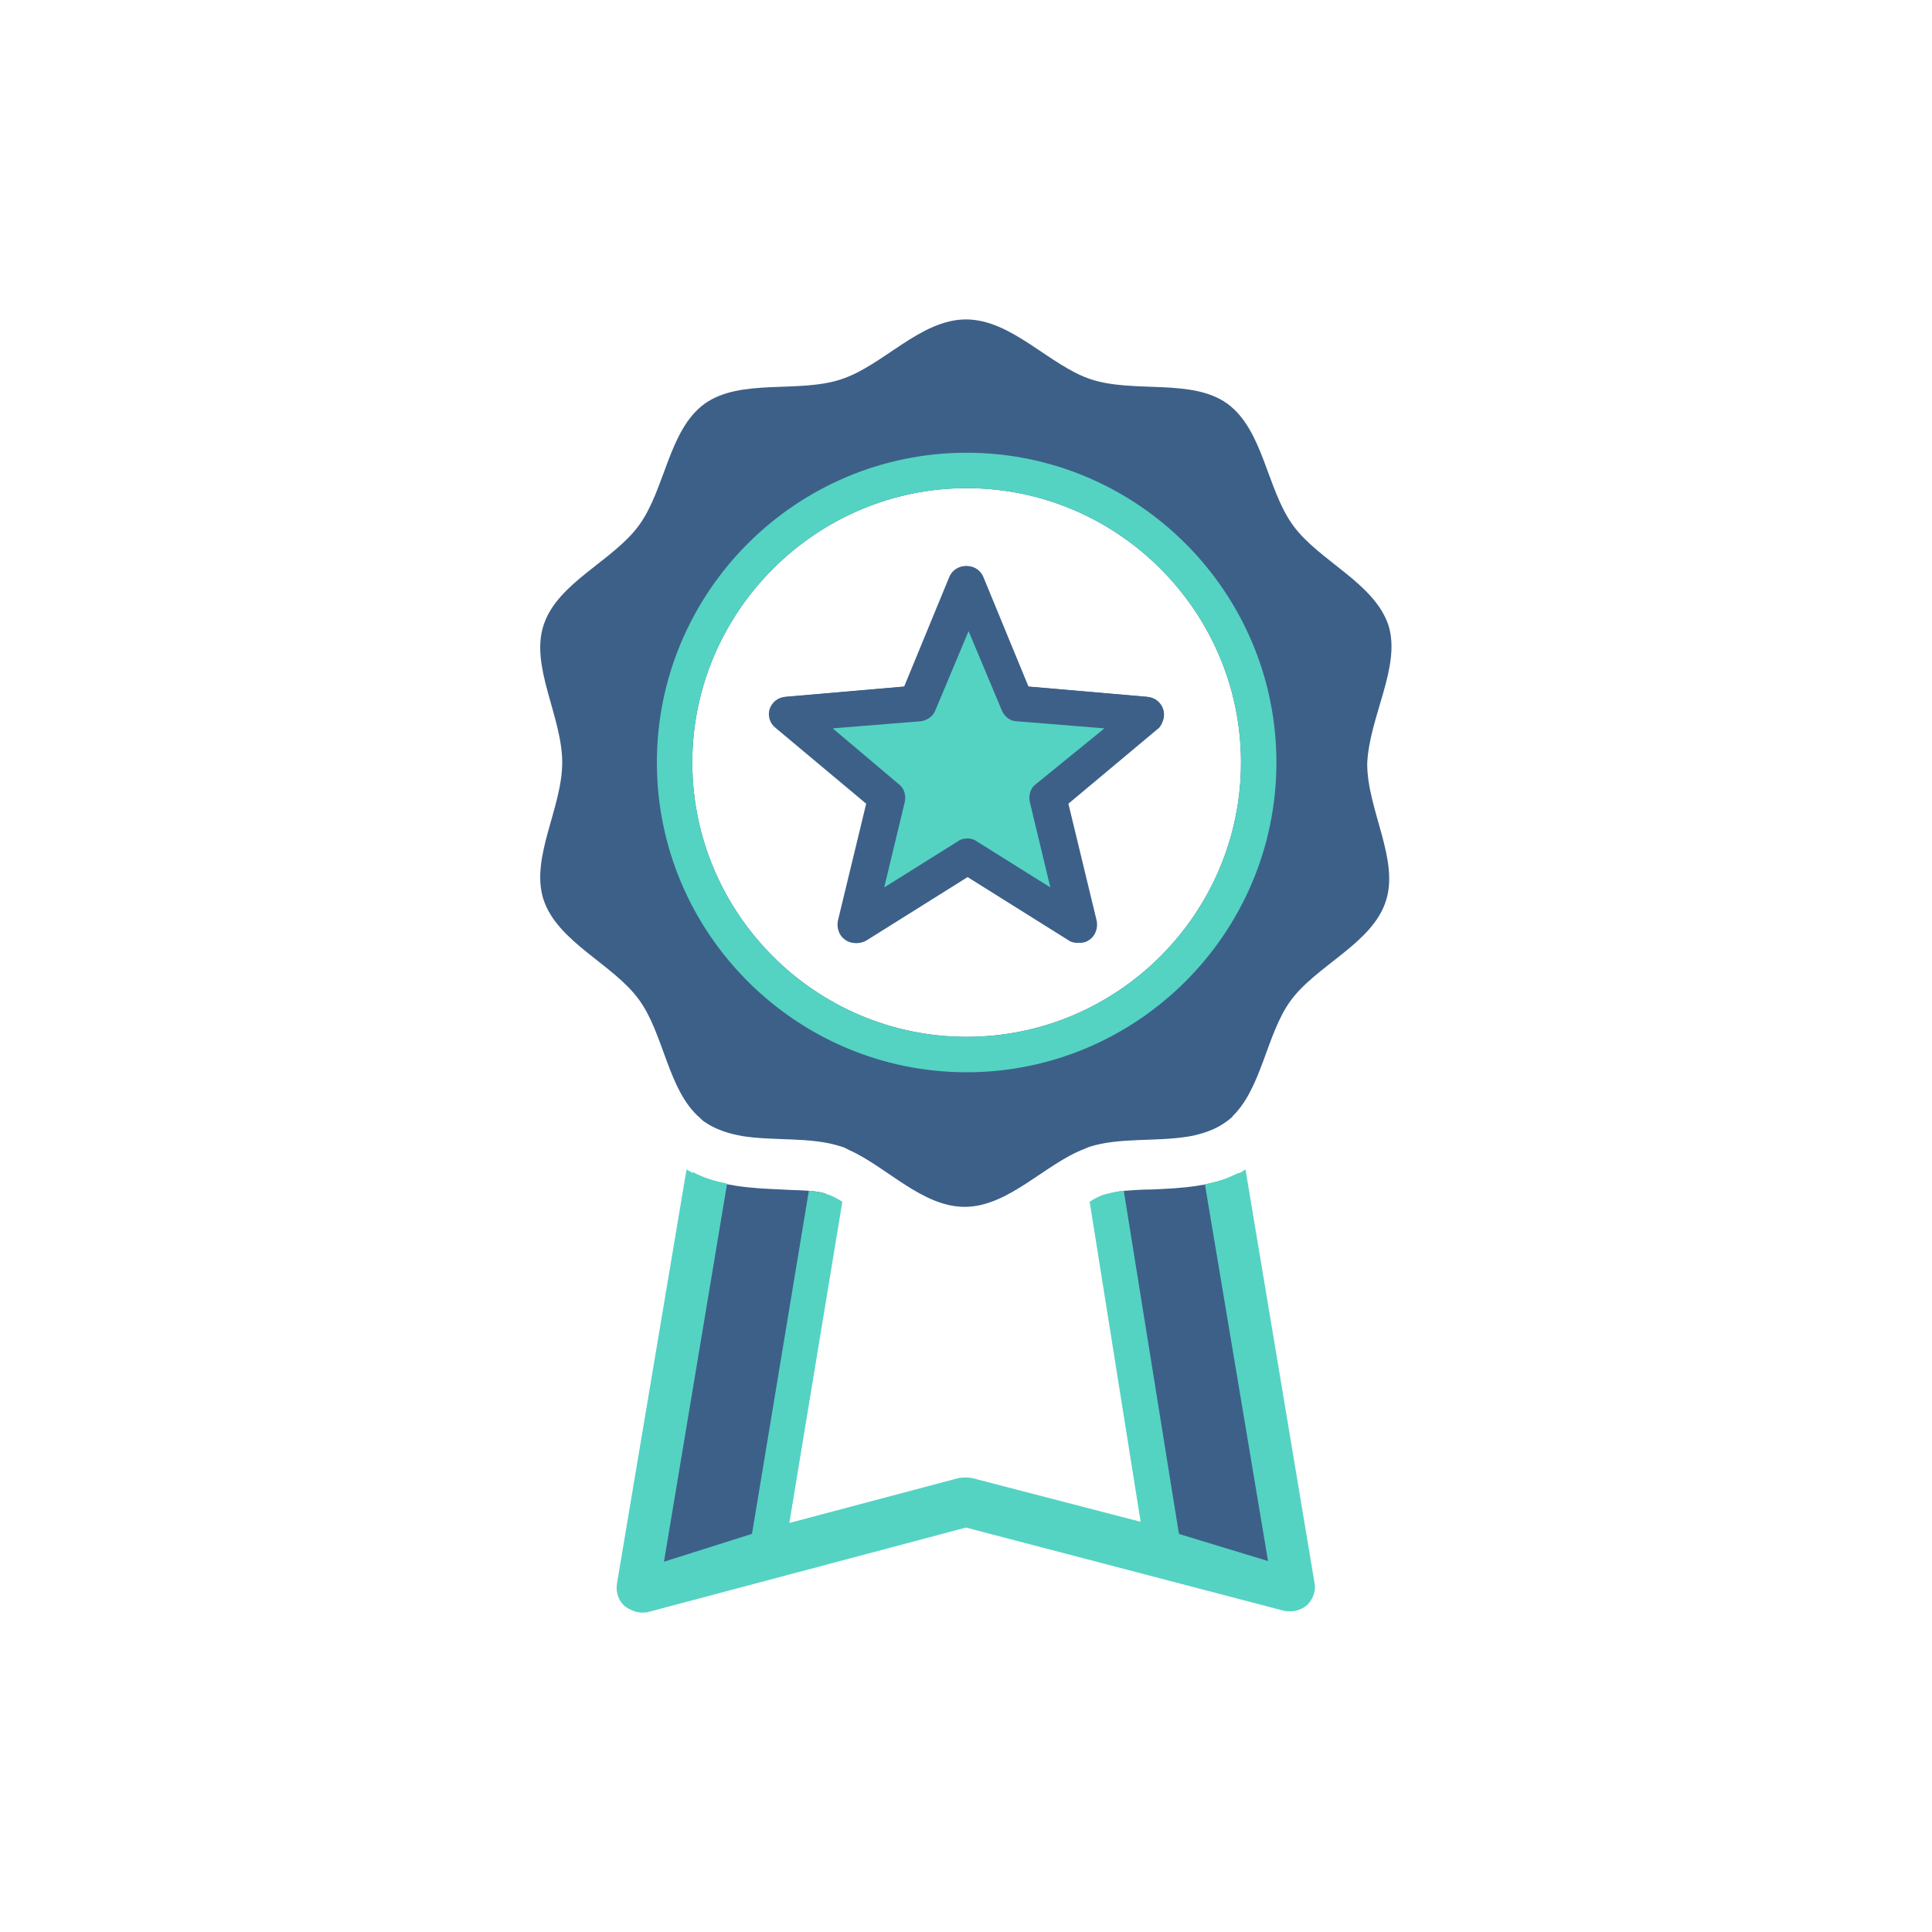 <?xml version="1.0" encoding="utf-8"?>
<!-- Generator: Adobe Illustrator 22.0.1, SVG Export Plug-In . SVG Version: 6.00 Build 0)  -->
<svg version="1.1" id="圖層_1" xmlns="http://www.w3.org/2000/svg" xmlns:xlink="http://www.w3.org/1999/xlink" x="0px" y="0px"
	 viewBox="0 0 300 300" style="enable-background:new 0 0 300 300;" xml:space="preserve">
<style type="text/css">
	.st0{display:none;}
	.st1{display:inline;}
	.st2{fill:#3D6089;}
	.st3{fill:#4AA735;}
	.st4{fill:#EDC258;}
	.st5{fill:#54D3C3;}
	.st6{fill:#65BAD1;}
</style>
<g id="圖層_4" class="st0">
	<g class="st1">
		<path class="st2" d="M42,233.5c-1.8,0-3.3,1.5-3.3,3.3v49.9c0,1.8,1.5,3.3,3.3,3.3h38.2c1.8,0,3.3-1.5,3.3-3.3v-49.9
			c0-1.8-1.5-3.3-3.3-3.3L42,233.5L42,233.5z"/>
		<path class="st2" d="M166.4,153c-1.8,0-3.3,1.5-3.3,3.3v130.4c0,1.8,1.5,3.3,3.3,3.3h38.2c1.8,0,3.3-1.5,3.3-3.3V156.3
			c0-1.8-1.5-3.3-3.3-3.3H166.4z"/>
		<path class="st3" d="M102.9,196.9c-1.8,0-3.3,1.5-3.3,3.3v86.4c0,1.8,1.5,3.3,3.3,3.3h38.2c1.8,0,3.3-1.5,3.3-3.3v-86.4
			c0-1.8-1.5-3.3-3.3-3.3L102.9,196.9L102.9,196.9z"/>
		<path class="st3" d="M227.3,110.6c-1.8,0-3.3,1.5-3.3,3.3v172.8c0,1.8,1.5,3.3,3.3,3.3h38.2c1.8,0,3.3-1.5,3.3-3.3V113.9
			c0-1.8-1.5-3.3-3.3-3.3H227.3z"/>
		<path class="st2" d="M39.4,199.1c0.9,0,1.8-0.1,2.7-0.4c84.4-28.6,152.2-81.4,207.1-161l3.2,19.8c0.7,4.1,4.2,7,8.2,7
			c0.4,0,0.9,0,1.3-0.1c4.5-0.7,7.6-5,6.9-9.6L262.7,17c-0.7-4.5-5-7.6-9.6-6.9L212,16.7c-4.5,0.7-7.6,5-6.9,9.6
			c0.7,4.5,5,7.6,9.5,6.9l19.4-3.1c-52.6,75.5-117.2,125.6-197.4,152.8c-4.4,1.5-6.7,6.2-5.2,10.6C32.7,196.9,35.9,199.1,39.4,199.1
			z"/>
	</g>
</g>
<g id="圖層_3" class="st0">
	<g class="st1">
		<path class="st2" d="M61.5,185.4v-0.1c2.2-10.3,9.6-17.9,22-22.8c4.3-1.7,8.9-2.7,13.5-3.6c-3-0.9-5.8-2.1-8.4-3.8
			c-0.4-1.1-0.6-2.3-0.7-3.5c-0.2-2.1-0.4-4.3-0.5-6.4c1.4-2.6,2.9-5.8,4.5-9.7c1.2-3,2.2-5.8,2.9-8.5c0.2,0.2,0.5,0.3,0.8,0.3
			l0.8,0.1c1,0.1,1.8-0.7,1.9-2l0.9-11.2c0.1-0.8-0.7-1.8-1.6-1.9h-0.1c0.9-11.7-1.3-17.1-1.3-17.1S91.9,83.8,78,80.9
			c-2.2-0.4-4.1-0.6-5.8-0.6l0,0l0,0c-1.7,0-3.6,0.2-5.8,0.6c-13.9,2.8-18.1,14.2-18.1,14.2s-2.2,5.4-1.3,17.1h-0.1
			c-1,0.1-1.7,1-1.6,1.9l0.9,11.2c0.1,1.3,1,2.1,1.9,2l0.8-0.1c0.3,0,0.6-0.1,0.8-0.3c0.8,2.7,1.7,5.5,2.9,8.5
			c1.6,3.9,3.1,7.1,4.5,9.7c-0.1,2.1-0.3,4.3-0.5,6.4c-0.1,1.3-0.3,2.4-0.7,3.5c-8.9,6.1-20.9,5.5-29.9,8.9
			c-12.2,4.8-12.5,12.1-12.8,13.2c-0.9,2.7-2.7,6.7-3.1,24.4c-0.1,2.3,0,5.9,7,9c11.5,4.5,25.5,6.7,39.9,8c0.7-22,3-28.7,4.4-32.7
			C61.4,185.7,61.4,185.5,61.5,185.4z"/>
		<path class="st2" d="M290,201.5c-0.4-17.7-2.2-21.6-3.1-24.4c-0.4-1.1-0.7-8.4-12.8-13.2c-8.9-3.5-21-2.9-29.9-8.9
			c-0.4-1.1-0.6-2.3-0.7-3.5c-0.2-2.1-0.4-4.3-0.5-6.4c1.4-2.6,2.9-5.8,4.5-9.7c1.2-3,2.2-5.8,2.9-8.5c0.2,0.2,0.5,0.3,0.8,0.3
			l0.8,0.1c1,0.1,1.8-0.7,1.9-2l0.9-11.2c0.1-0.8-0.7-1.8-1.6-1.9h-0.1c0.9-11.7-1.3-17.1-1.3-17.1s-4.3-11.4-18.1-14.2
			c-2.2-0.4-4.1-0.6-5.8-0.6l0,0l0,0c-1.7,0-3.6,0.2-5.8,0.6C208.2,83.7,204,95.1,204,95.1s-2.2,5.4-1.3,17.1h-0.1
			c-1,0.1-1.7,1-1.6,1.9l0.9,11.2c0.1,1.3,1,2.1,1.9,2l0.8-0.1c0.3,0,0.6-0.1,0.8-0.3c0.8,2.7,1.7,5.5,2.9,8.5
			c1.6,3.9,3.1,7.1,4.5,9.7c-0.1,2.1-0.3,4.3-0.5,6.4c-0.1,1.3-0.4,2.4-0.7,3.5c-2.6,1.8-5.4,2.9-8.4,3.8c4.6,0.9,9.2,1.9,13.5,3.6
			c12.4,4.9,19.8,12.5,22,22.8v0.1c0,0.1,0.1,0.3,0.2,0.4c1.4,4,3.7,10.7,4.4,32.7c14.5-1.4,28.5-3.5,39.9-8
			C290,207.4,290,203.9,290,201.5z"/>
		<path class="st4" d="M235.8,221.1c-0.6-24.4-3-29.9-4.3-33.6c-0.5-1.5-0.9-11.7-17.7-18.2c-12.3-4.8-28.9-4-41.2-12.3
			c-0.5-1.5-0.8-3.1-1-4.9c-0.3-2.9-0.5-5.9-0.7-8.8c2-3.6,4-8,6.2-13.3c1.6-4.1,3-8,4-11.7c0.3,0.2,0.7,0.4,1.1,0.4l1.1,0.1
			c0.1,0,0.1,0,0.2,0c1.3,0,2.3-1.1,2.5-2.7l1.2-15.5c0.1-1.2-0.9-2.5-2.2-2.6h-0.1c1.2-16.2-1.9-23.6-1.9-23.6s-5.9-15.7-25-19.6
			c-3-0.6-5.7-0.8-8-0.9c0,0,0,0-0.1,0c0,0,0,0-0.1,0c-2.4,0.1-5,0.3-8,0.9c-19.1,3.9-25,19.6-25,19.6s-3.1,7.5-1.8,23.6h-0.1
			c-1.3,0.1-2.3,1.4-2.2,2.6l1.2,15.5c0.1,1.7,1.2,2.7,2.5,2.7c0.1,0,0.1,0,0.2,0l1.1-0.1c0.4,0,0.8-0.2,1.1-0.4
			c1.1,3.7,2.4,7.6,4,11.7c2.2,5.3,4.2,9.7,6.2,13.3c-0.2,2.9-0.4,5.9-0.7,8.8c-0.2,1.7-0.5,3.4-1,4.9c-12.3,8.4-28.9,7.5-41.2,12.3
			C69.4,175.8,69,186,68.5,187.5c-1.3,3.8-3.7,9.2-4.3,33.6c-0.1,3.2,0,8.1,9.7,12.4c21,8.2,48.1,10.8,74.9,12.7c0.1,0,0.4,0,0.8,0
			c0.1,0,0.3,0,0.4,0c0.2,0,0.3,0,0.4,0c0.4,0,0.7,0,0.8,0c26.8-1.8,53.9-4.4,74.9-12.7C235.8,229.2,235.9,224.4,235.8,221.1z"/>
	</g>
</g>
<g id="圖層_1_1_">
	<g id="_x36_">
		<path class="st2" d="M191.4,173.4c-0.3,0.2-0.6,0.5-0.9,0.7c-1.5,1.1-3.3,1.7-5.2,2.1c-0.2,0.1-0.4,0.1-0.6,0.1v-0.1
			c0-1.9,1.4-3.6,3.3-3.9C189.2,172.1,190.5,172.5,191.4,173.4z"/>
		<path class="st2" d="M109.6,174.1c-0.2-0.1-0.5-0.4-0.7-0.6c0.9-0.7,2-1.1,3.2-0.9c1.7,0.3,3,1.7,3.2,3.4c0,0.1,0,0.2,0,0.3
			c-0.5-0.1-0.9-0.1-1.4-0.3C112.3,175.6,110.9,175,109.6,174.1z"/>
		<path class="st5" d="M203,249.2c-1,0.9-2.4,1.2-3.7,0.9l-49.3-12.9l-49.3,13.1c-0.4,0.1-0.6,0.1-1,0.1c-0.9,0-1.9-0.4-2.7-1
			c-1-0.9-1.4-2.2-1.2-3.5l10.8-64.3c0.4,0.2,0.7,0.4,1.1,0.6c0.9,0.4,1.7,0.8,2.6,1.1s1.8,0.5,2.7,0.7c0.4,0.1,0.8,0.1,1.1,0.2
			l-9.5,57.1l12.1-3.2l2.9-0.8l2.9-0.8l26.4-7c0.6-0.1,1.4-0.1,2,0l26.2,6.8l2.9,0.8l2.9,0.8l12.4,3.2l-9.4-56.9
			c0.4-0.1,0.8-0.1,1.1-0.2c0.9-0.2,1.8-0.4,2.7-0.7s1.7-0.6,2.6-1.1c0.4-0.1,0.7-0.4,1.1-0.6l10.7,64.1
			C204.4,246.9,203.9,248.3,203,249.2z"/>
		<path class="st2" d="M128.3,185.4l-8.6,51.8l-0.5,3.1l-19.4,6.2l10.5-63.3c0.9,0.3,1.8,0.5,2.7,0.7c0.4,0.1,0.8,0.1,1.1,0.2
			c2.5,0.4,4.9,0.5,7.2,0.6c1.5,0.1,2.9,0.1,4.2,0.2C126.7,185,127.6,185.1,128.3,185.4C128.3,185.4,128.3,185.4,128.3,185.4z"/>
		<path class="st5" d="M128.3,185.4C128.3,185.4,128.3,185.4,128.3,185.4c-0.8-0.3-1.7-0.4-2.7-0.5l-8.8,53.1l-0.1,0.2l-13.6,4.3
			l9.8-58.7c-0.9-0.2-1.8-0.4-2.7-0.7s-1.7-0.6-2.6-1.1L97,246c-0.1,0.9,0.2,1.9,0.9,2.5c0.5,0.4,1.1,0.6,1.8,0.6
			c0.3,0,0.6-0.1,0.9-0.1l19.4-6.2c1-0.3,1.7-1.1,1.9-2.2l0.7-4.3l8.2-49.7C130,186.1,129.1,185.6,128.3,185.4z M131.6,177
			c-0.5-0.6-1.3-1-2.1-1H114c0.5,0.1,0.9,0.2,1.4,0.3c4.9,0.8,10.7,0.1,15.3,1.6c0.5,0.1,1,0.4,1.4,0.6
			C132.1,178,131.9,177.4,131.6,177z"/>
		<path class="st2" d="M200.4,246.3l-19.7-6l-0.5-3.3l-8.2-51.6c0.8-0.2,1.6-0.4,2.7-0.5c1.3-0.1,2.7-0.2,4.2-0.2
			c2.2-0.1,4.7-0.2,7.2-0.6c0.4-0.1,0.8-0.1,1.1-0.2c0.9-0.2,1.8-0.4,2.7-0.7L200.4,246.3z"/>
		<path class="st5" d="M184.7,176.3l-13.8,0.6c-0.8,0.1-1.5,0.4-2,1c-0.1,0.1-0.1,0.2-0.2,0.3c0.2-0.1,0.5-0.2,0.7-0.3
			C174,176.4,179.7,177.1,184.7,176.3c0.1,0,0.4-0.1,0.6-0.1L184.7,176.3z M203,245.6l-10.6-63.5c-0.9,0.4-1.7,0.8-2.6,1.1
			s-1.8,0.5-2.7,0.7l9.8,58.5l-13.8-4.2l-0.1-0.4l-8.5-52.9c-1,0.1-1.9,0.3-2.7,0.5h-0.1c-0.7,0.2-1.6,0.6-2.5,1.2l7.9,49.6l0.7,4.5
			c0.1,1,0.9,1.9,1.9,2.2l19.7,6c0.3,0.1,0.5,0.1,0.8,0.1l0,0c1.5,0,2.7-1.2,2.7-2.7C203.1,246,203.1,245.8,203,245.6z"/>
		<path class="st2" d="M180.6,110.1c0.4,1.1,0,2.2-0.9,2.9l-14.1,11.8l4.4,18.2c0.3,1.1-0.1,2.2-1.1,2.9c-0.5,0.4-1.1,0.5-1.6,0.5
			s-1-0.1-1.4-0.4l-15.8-9.9l-15.8,9.9c-0.9,0.6-2.2,0.6-3.1-0.1c-0.9-0.6-1.3-1.8-1.1-2.9l4.4-18.2l-14.1-11.8
			c-0.9-0.7-1.2-1.9-0.9-2.9c0.4-1.1,1.3-1.8,2.4-1.9l18.5-1.6l7-17c0.4-1,1.4-1.7,2.5-1.7c1.1,0,2.1,0.6,2.5,1.7l7,17l18.5,1.6
			C179.3,108.3,180.3,109.1,180.6,110.1z"/>
		<path class="st2" d="M215.6,97.1c-2.2-6.6-10.8-10-14.8-15.5c-4.1-5.6-4.6-14.8-10.2-18.9c-5.5-4-14.5-1.6-21.2-3.8
			c-6.4-2.1-12.3-9.3-19.4-9.3c-7.1,0-12.9,7.2-19.4,9.3c-6.6,2.2-15.6-0.2-21.2,3.8c-5.6,4.1-6.1,13.3-10.2,18.9
			c-4,5.5-12.7,8.9-14.8,15.5c-2.1,6.4,2.9,14.2,2.9,21.3c0,7.1-5,14.8-2.9,21.3c2.2,6.6,10.8,10,14.8,15.5
			c3.9,5.3,4.5,14.1,9.5,18.4c0.2,0.2,0.4,0.4,0.7,0.6c1.3,0.9,2.8,1.5,4.4,1.9c0.5,0.1,0.9,0.2,1.4,0.3c4.9,0.8,10.7,0.1,15.3,1.6
			c0.5,0.1,1,0.4,1.4,0.6c5.8,2.6,11.3,8.8,17.9,8.8c6.8,0,12.5-6.7,18.6-9c0.2-0.1,0.5-0.2,0.7-0.3c4.6-1.5,10.3-0.8,15.3-1.6
			c0.2,0,0.4-0.1,0.6-0.1c1.9-0.4,3.7-1,5.2-2.1c0.3-0.2,0.6-0.4,0.9-0.7c4.8-4.3,5.5-13,9.3-18.2c4-5.5,12.7-8.9,14.8-15.5
			c2.1-6.4-2.9-14.2-2.9-21.3C212.6,111.3,217.6,103.5,215.6,97.1z M150.1,161c-23.5,0-42.6-19.2-42.6-42.6s19.2-42.6,42.6-42.6
			c23.5,0,42.6,19.2,42.6,42.6S173.6,161,150.1,161z"/>
		<path class="st5" d="M150.1,70.3c-26.5,0-48.1,21.6-48.1,48.1s21.6,48.1,48.1,48.1s48.1-21.6,48.1-48.1S176.6,70.3,150.1,70.3z
			 M150.1,161c-23.5,0-42.6-19.2-42.6-42.6s19.2-42.6,42.6-42.6c23.5,0,42.6,19.2,42.6,42.6S173.6,161,150.1,161z"/>
		<polygon class="st5" points="150.1,90.8 157.7,109.3 178,111 162.6,123.9 167.3,143.8 150.1,132.9 132.9,143.8 137.6,123.9 
			122.2,111 142.4,109.3 		"/>
		<path class="st2" d="M180.6,110.1c-0.4-1.1-1.3-1.8-2.4-1.9l-18.5-1.6l-7-17c-0.4-1-1.4-1.7-2.5-1.7c-1.1,0-2.1,0.6-2.5,1.7l-7,17
			l-18.5,1.6c-1.1,0.1-2.1,0.9-2.4,1.9c-0.4,1.1,0,2.2,0.9,2.9l14.1,11.8l-4.4,18.2c-0.3,1.1,0.1,2.2,1.1,2.9s2.1,0.7,3.1,0.1
			l15.8-9.9l15.8,9.9c0.4,0.3,0.9,0.4,1.4,0.4c0.6,0,1.1-0.1,1.6-0.5c0.9-0.6,1.3-1.8,1.1-2.9l-4.4-18.2l14.1-11.8
			C180.6,112.3,180.9,111.2,180.6,110.1z M160.8,121.8c-0.8,0.6-1.1,1.7-0.9,2.7l3.2,13.3l-11.5-7.2c-0.4-0.3-0.9-0.4-1.4-0.4
			c-0.5,0-1,0.1-1.4,0.4l-11.5,7.2l3.2-13.3c0.2-1-0.1-2.1-0.9-2.7l-10.3-8.7l13.6-1.1c1-0.1,1.9-0.7,2.3-1.6l5.2-12.4l5.2,12.4
			c0.4,0.9,1.3,1.6,2.3,1.6l13.6,1.1L160.8,121.8z"/>
	</g>
</g>
<g id="圖層_2_1_" class="st0">
	<g class="st1">
		<path class="st2" d="M153.2,209.3c0.2-1.6-0.2-3.3-1.3-4.7l-2.6-3.4c-2.1-2.6-5.8-3.2-8.2-1.3l-3.1,2.5c1.4-2.2,1.2-5.2-0.6-7.5
			l-2.9-3.7c-2.3-2.9-6.3-3.5-8.9-1.4l-5,3.9c1.7-2.2,1.7-5.6-0.2-8l-2.9-3.7c-2.3-2.9-6.3-3.5-8.9-1.4l-3.7,2.9
			c1.4-2,1.4-5-0.4-7.2l-2.7-3.4c-2.1-2.7-5.8-3.3-8.3-1.3l-8.2,6.5l-4.2,3.3l-1.9,1.5c-2.5,1.9-2.8,5.7-0.7,8.3l2.7,3.4
			c2.1,2.7,5.8,3.3,8.3,1.3l2.5-2c-1.6,2.2-1.5,5.4,0.4,7.9l2.9,3.7c2.3,2.9,6.3,3.5,8.9,1.4l5-3.9c-1.7,2.2-1.7,5.6,0.2,8l2.9,3.7
			c2.3,2.9,6.3,3.5,8.9,1.4l4.5-3.5c-1.2,2-1.1,4.8,0.6,6.8l2.6,3.4c2.1,2.6,5.8,3.2,8.2,1.3l14-11L153.2,209.3z"/>
		<path class="st6" d="M151,213l13,10.2c1,0.7,2.1,1.2,3.4,1.2c2.7,0.1,5.7-1.4,7.7-4l2.5-3.2c1.2-1.5,1.9-3.2,2.2-4.9
			c0.6,0.2,1.3,0.4,2.1,0.4c2.8,0.1,5.7-1.3,7.7-3.8l2.5-3.2c1.2-1.5,1.9-3.3,2.1-5.1c1,0.5,2.1,0.8,3.3,0.9
			c2.9,0.2,5.7-1.2,7.6-3.6l2.5-3.2c1.1-1.5,1.8-3.2,2-5c1.1,0.5,2.3,0.9,3.5,0.9c2.9,0.2,5.7-1.1,7.5-3.4l2.5-3.2
			c1.3-1.7,2-3.8,1.9-5.9l-6.1-3.3c1,0.8,1.6,1.9,1.8,3.1c0.2,1.2-0.2,2.5-1,3.5l-2.5,3.2c-0.9,1.2-2.4,1.9-3.9,1.8
			c-1-0.1-1.9-0.4-2.6-1l-28.1-22.1l-2.8,3.6l24.2,19c0.8,0.6,1.3,1.6,1.4,2.8c0.1,1.2-0.3,2.4-1.1,3.5l-2.5,3.2c-1,1.3-2.5,2-4,2
			c-0.8,0-1.5-0.3-2.1-0.8l-24.2-19l-2.9,3.7l20.4,16c0.7,0.5,1,1.4,1.1,2.4c0,1.2-0.4,2.4-1.2,3.5l-2.5,3.2
			c-1.1,1.4-2.6,2.2-4.1,2.1c-0.6,0-1.1-0.2-1.6-0.6L160.1,192l-2.7,3.5l17.6,13.8c0.6,0.5,0.7,1.4,0.7,1.9c0,1.1-0.6,2.4-1.4,3.5
			l-2.5,3.2c-1.3,1.7-3,2.4-4.1,2.3c-0.4,0-0.7-0.1-1-0.3l-13.5-10.6L151,213z"/>
		<path class="st2" d="M225.6,88.9l1.9,8.2l-15.8,3.5l2,8.6l-16.2,4.1c0,0-32.9-12.6-36-13.7s-7.4-0.4-7.4-0.4l-30.7,6
			c0,0-3.6,0.6-5.9,2.9c-1,0.9-2.1,1.9-3.4,3l-5.2,4.7c-2.6,2.3-4.7,4.2-5.1,4.6c-2.3,2.3-2,5.2-2,5.2s0.2,2.2,1.9,3.8
			c1.4,1.4,4.5,3.4,4.5,3.4s2.2,1.6,5.1,1c2.8-0.5,9.4-2.7,9.4-2.7s6-2.4,7.4-3.2c1.4-0.9,4.5-1.9,4.5-1.9s5.4-1.4,8.7-1.4
			s6.1,0.4,6.1,0.4s5.3,0.5,8.3,2.9c2.2,1.7,35.7,27.5,54.1,41.6l7.1,5.6l6.1,3.3l4.4-1.1l1.3,5.5l15.8-3.5l2,8.6l41.7-10.1v-103
			L225.6,88.9z M233.8,177.6l-16.9-73.7l11.6-2.6l16.9,73.7L233.8,177.6z"/>
		<path class="st6" d="M74.2,175l13.5-58.7l4.5,0.7l16.7-1.2l5.2-4.7l-21.7,1.5l-3.7-0.6l1.7-7.5l-13.7-3l2.4-10.3L10,75.8v107.5
			l45.4,11l2.5-10.7l13.7,3l1.7-7.5l7.7,2.2l4.2-3.3L74.2,175z M52.2,189.1l-37.9-9.2V81.2l59.6,13.3L52.2,189.1z"/>
	</g>
</g>
</svg>
